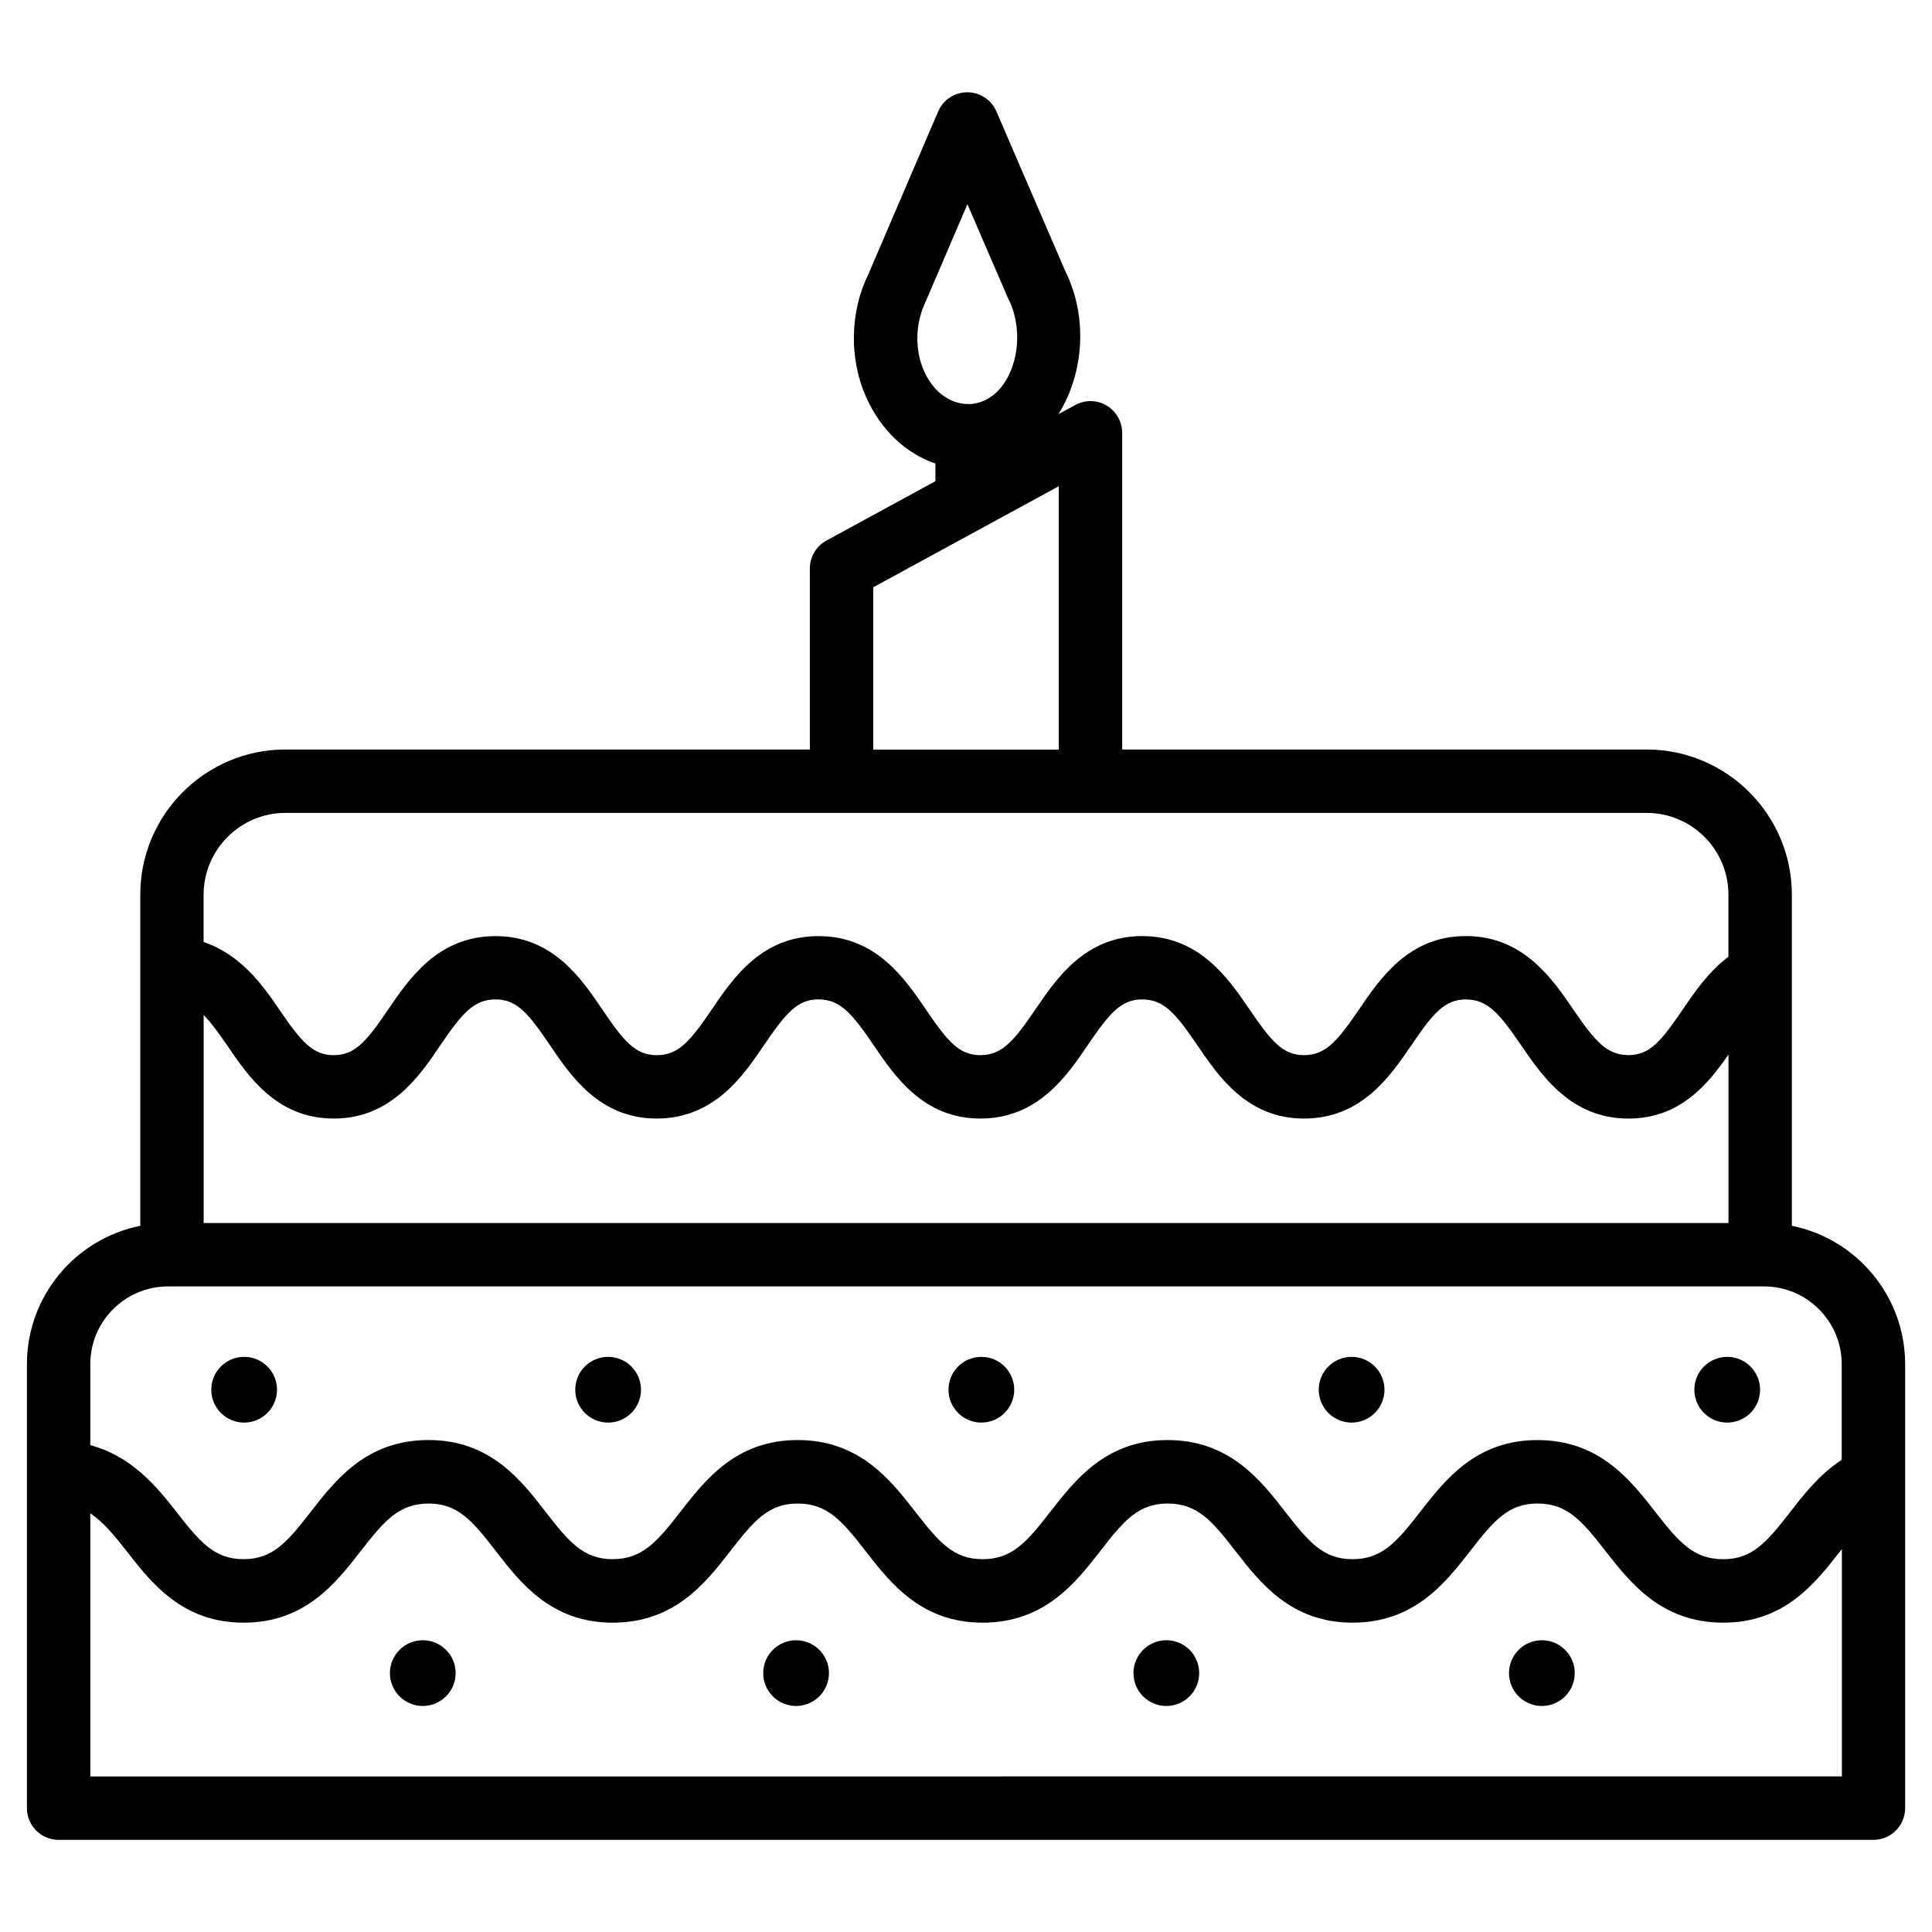 <?xml version="1.0" encoding="UTF-8"?>
<!-- Uploaded to: ICON Repo, www.svgrepo.com, Generator: ICON Repo Mixer Tools -->
<svg fill="#000000" width="800px" height="800px" version="1.1" viewBox="144 144 512 512" xmlns="http://www.w3.org/2000/svg">
 <g>
  <path d="m618.86 468.85v-87.746c0-21.223-17.277-38.477-38.5-38.477h-138.97v-83.93c0-2.961-1.574-5.711-4.113-7.223-2.519-1.512-5.688-1.574-8.312-0.148l-4.473 2.434c6.844-10.957 7.789-25.801 1.867-37.828-0.02-0.062-0.062-0.148-0.105-0.211l-18.199-42.195c-1.344-3.078-4.344-5.07-7.703-5.07s-6.402 1.996-7.727 5.082l-18.473 43.074c-4.914 9.949-5.164 22.441-0.652 32.559 3.883 8.754 10.578 15.031 18.391 17.676v4.68l-28.906 15.742c-2.688 1.469-4.367 4.305-4.367 7.367v47.988h-138.97c-21.223 0-38.477 17.254-38.477 38.477v19.25c0 0.043-0.02 0.062-0.02 0.105s0.02 0.062 0.02 0.105v68.289c-17.109 3.422-30.039 18.559-30.039 36.695v117.64c0 4.641 3.758 8.398 8.398 8.398h480.95c4.641 0 8.398-3.777 8.398-8.398v-117.64c-0.004-18.137-12.934-33.25-30.02-36.695zm-420.89-55.879c1.867 1.953 3.801 4.492 6.215 8.039 5.562 8.207 13.16 19.418 28.254 19.418s22.715-11.211 28.254-19.418c5.75-8.461 8.859-12.156 14.633-12.156 5.625 0 8.691 3.672 14.379 12.07 5.562 8.23 13.16 19.5 28.316 19.5 15.262 0 22.922-11.293 28.508-19.543 5.688-8.355 8.754-12.027 14.379-12.027 5.75 0 8.879 3.715 14.633 12.156 5.562 8.207 13.16 19.418 28.254 19.418 15.262 0 22.922-11.293 28.527-19.543 5.688-8.355 8.754-12.027 14.359-12.027 5.75 0 8.879 3.715 14.633 12.156 5.562 8.207 13.184 19.418 28.254 19.418 15.262 0 22.922-11.293 28.527-19.543 5.688-8.355 8.754-12.027 14.359-12.027 5.731 0 8.879 3.695 14.633 12.113 5.606 8.207 13.289 19.461 28.484 19.461 13.645 0 21.055-9.133 26.492-16.961v44.648l-404.09-0.008zm191.51-189.43 10.895-25.422 10.707 24.793c0.125 0.316 0.273 0.609 0.441 0.883 3.234 6.949 2.582 16.164-1.617 22.043-5.856 8.293-16.605 6.465-21.012-3.484-2.539-5.609-2.394-12.809 0.586-18.812zm-14.062 76.098 49.164-26.785v69.797h-49.164zm-155.76 59.785h360.71c11.965 0 21.684 9.719 21.684 21.684v16.438c-5.184 3.883-8.859 9.195-12.133 14.023-5.688 8.375-8.754 12.051-14.359 12.051-5.731 0-8.879-3.695-14.633-12.113-5.606-8.207-13.289-19.438-28.484-19.438-15.074 0-22.691 11.211-28.254 19.398-5.75 8.438-8.879 12.156-14.633 12.156-5.606 0-8.668-3.672-14.359-12.027-5.625-8.25-13.289-19.523-28.527-19.523-15.074 0-22.691 11.211-28.254 19.398-5.75 8.438-8.879 12.156-14.633 12.156-5.606 0-8.668-3.672-14.359-12.027-5.606-8.25-13.266-19.523-28.508-19.523-15.094 0-22.715 11.211-28.254 19.398-5.75 8.461-8.859 12.156-14.633 12.156-5.625 0-8.711-3.672-14.402-12.09-5.562-8.23-13.16-19.461-28.297-19.461-15.262 0-22.922 11.293-28.508 19.523-5.688 8.355-8.754 12.027-14.379 12.027s-8.691-3.672-14.379-12.027c-4.43-6.527-10.328-14.715-20.109-17.949v-12.547c0.023-11.965 9.742-21.684 21.707-21.684zm-31.109 125.49h422.93c11.355 0 20.594 9.238 20.594 20.613v25.336c-5.793 3.801-9.949 9.047-13.664 13.855-6.191 7.977-10.055 12.492-17.738 12.492-7.852 0-11.777-4.535-18.012-12.555-6.59-8.461-14.84-19.02-31.234-19.02-16.27 0-24.457 10.539-31.027 18.977-6.234 8.039-10.141 12.594-17.988 12.594-7.684 0-11.566-4.512-17.758-12.492-6.59-8.48-14.82-19.082-31.258-19.082-16.27 0-24.457 10.539-31.027 18.977-6.234 8.039-10.141 12.594-17.988 12.594-7.684 0-11.566-4.512-17.758-12.492-6.59-8.48-14.82-19.082-31.258-19.082-16.27 0-24.457 10.539-31.027 18.977-6.234 8.039-10.16 12.594-17.988 12.594-7.684 0-11.547-4.512-17.738-12.512-6.551-8.48-14.715-19.062-31.047-19.062-16.457 0-24.664 10.602-31.258 19.082-6.191 7.977-10.055 12.492-17.758 12.492-7.703 0-11.566-4.512-17.758-12.492-5.332-6.844-11.945-14.801-22.859-17.719v-21.496c0.008-11.34 9.246-20.578 20.625-20.578zm-20.617 129.84v-69.695c3.191 2.121 6.047 5.414 9.613 9.992 6.57 8.438 14.738 18.977 31.027 18.977 16.289 0 24.457-10.539 31.027-18.977 6.234-8.039 10.16-12.594 17.988-12.594 7.703 0 11.566 4.512 17.758 12.531 6.551 8.48 14.715 19.039 31.027 19.039 16.457 0 24.664-10.602 31.258-19.082 6.191-7.977 10.055-12.492 17.758-12.492 7.852 0 11.754 4.555 17.988 12.594 6.57 8.438 14.738 18.977 31.027 18.977 16.438 0 24.664-10.602 31.258-19.082 6.191-7.977 10.055-12.492 17.758-12.492 7.852 0 11.777 4.555 17.988 12.594 6.551 8.438 14.738 18.977 31.027 18.977 16.438 0 24.664-10.602 31.258-19.082 6.191-7.977 10.055-12.492 17.758-12.492 7.828 0 11.754 4.535 17.988 12.555 6.613 8.461 14.84 19.02 31.258 19.02 16.27 0 24.434-10.539 31.004-18.996 0.148-0.188 0.273-0.316 0.418-0.484v60.227l-464.19 0.012z"/>
  <path d="m208.7 521c4.809 0 8.711-3.906 8.711-8.711 0-4.809-3.906-8.711-8.711-8.711-4.809 0-8.711 3.906-8.711 8.711-0.004 4.809 3.902 8.711 8.711 8.711z"/>
  <path d="m313.87 512.29c0 4.812-3.898 8.711-8.711 8.711s-8.711-3.898-8.711-8.711 3.898-8.711 8.711-8.711 8.711 3.898 8.711 8.711"/>
  <path d="m404.07 521c4.809 0 8.711-3.906 8.711-8.711 0-4.809-3.906-8.711-8.711-8.711-4.809 0-8.711 3.906-8.711 8.711 0 4.809 3.906 8.711 8.711 8.711z"/>
  <path d="m502.19 521c4.809 0 8.711-3.906 8.711-8.711 0-4.809-3.906-8.711-8.711-8.711-4.809 0-8.711 3.906-8.711 8.711 0 4.809 3.902 8.711 8.711 8.711z"/>
  <path d="m601.73 521c4.809 0 8.711-3.906 8.711-8.711 0-4.809-3.906-8.711-8.711-8.711-4.809 0-8.711 3.906-8.711 8.711 0 4.809 3.906 8.711 8.711 8.711z"/>
  <path d="m256.04 578.68c-4.809 0-8.711 3.906-8.711 8.711 0 4.809 3.906 8.711 8.711 8.711 4.809 0 8.711-3.906 8.711-8.711 0-4.809-3.902-8.711-8.711-8.711z"/>
  <path d="m354.97 578.68c-4.809 0-8.711 3.906-8.711 8.711 0 4.809 3.906 8.711 8.711 8.711 4.809 0 8.711-3.906 8.711-8.711 0.004-4.809-3.902-8.711-8.711-8.711z"/>
  <path d="m453.09 578.68c-4.809 0-8.711 3.906-8.711 8.711 0 4.809 3.906 8.711 8.711 8.711 4.809 0 8.711-3.906 8.711-8.711 0.004-4.809-3.902-8.711-8.711-8.711z"/>
  <path d="m552.61 578.68c-4.809 0-8.711 3.906-8.711 8.711 0 4.809 3.906 8.711 8.711 8.711 4.809 0 8.711-3.906 8.711-8.711 0.004-4.809-3.902-8.711-8.711-8.711z"/>
 </g>
</svg>